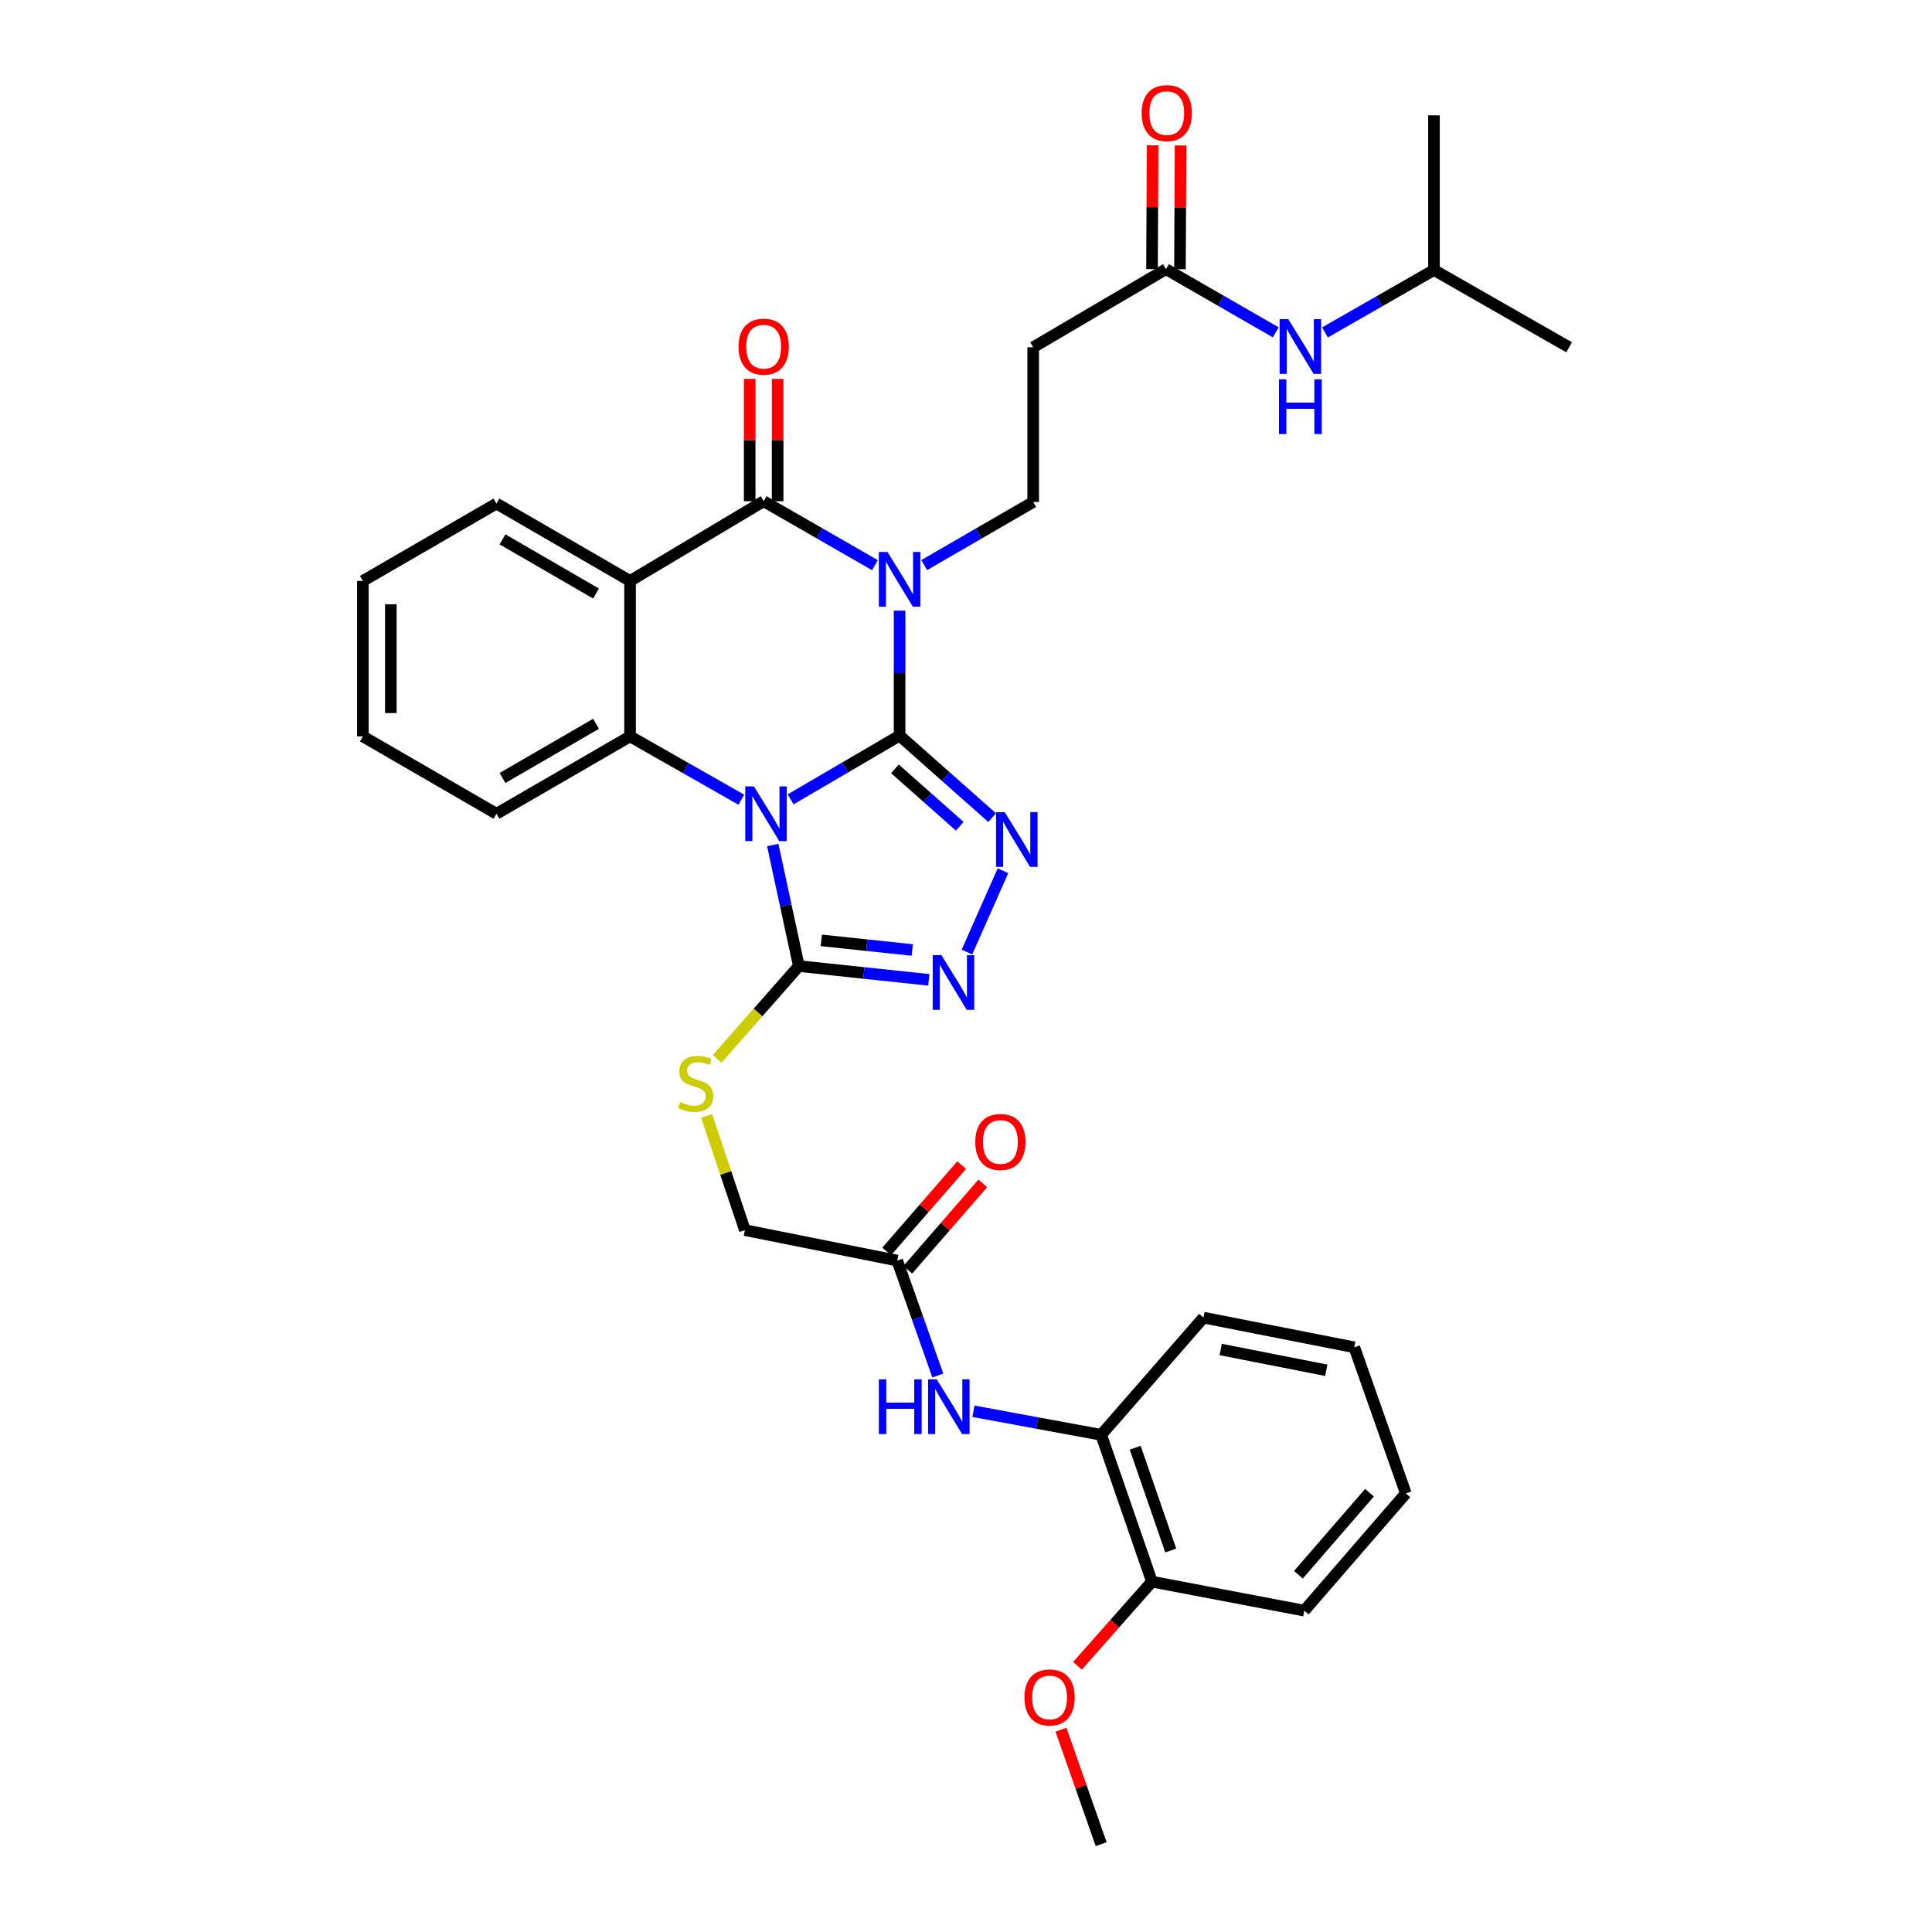 <?xml version='1.0' encoding='iso-8859-1'?>
<svg version='1.1' baseProfile='full'
              xmlns='http://www.w3.org/2000/svg'
                      xmlns:rdkit='http://www.rdkit.org/xml'
                      xmlns:xlink='http://www.w3.org/1999/xlink'
                  xml:space='preserve'
width='1000px' height='1000px' viewBox='0 0 1000 1000'>
<!-- END OF HEADER -->
<rect style='opacity:1.0;fill:#FFFFFF;stroke:none' width='1000' height='1000' x='0' y='0'> </rect>
<path class='bond-0' d='M 465.624,380.752 L 437.426,397.249' style='fill:none;fill-rule:evenodd;stroke:#000000;stroke-width:6px;stroke-linecap:butt;stroke-linejoin:miter;stroke-opacity:1' />
<path class='bond-0' d='M 437.426,397.249 L 409.229,413.747' style='fill:none;fill-rule:evenodd;stroke:#0000FF;stroke-width:6px;stroke-linecap:butt;stroke-linejoin:miter;stroke-opacity:1' />
<path class='bond-1' d='M 465.624,380.752 L 465.624,348.4' style='fill:none;fill-rule:evenodd;stroke:#000000;stroke-width:6px;stroke-linecap:butt;stroke-linejoin:miter;stroke-opacity:1' />
<path class='bond-1' d='M 465.624,348.4 L 465.624,316.048' style='fill:none;fill-rule:evenodd;stroke:#0000FF;stroke-width:6px;stroke-linecap:butt;stroke-linejoin:miter;stroke-opacity:1' />
<path class='bond-3' d='M 465.624,380.752 L 489.575,401.981' style='fill:none;fill-rule:evenodd;stroke:#000000;stroke-width:6px;stroke-linecap:butt;stroke-linejoin:miter;stroke-opacity:1' />
<path class='bond-3' d='M 489.575,401.981 L 513.526,423.209' style='fill:none;fill-rule:evenodd;stroke:#0000FF;stroke-width:6px;stroke-linecap:butt;stroke-linejoin:miter;stroke-opacity:1' />
<path class='bond-3' d='M 463.215,397.944 L 479.981,412.805' style='fill:none;fill-rule:evenodd;stroke:#000000;stroke-width:6px;stroke-linecap:butt;stroke-linejoin:miter;stroke-opacity:1' />
<path class='bond-3' d='M 479.981,412.805 L 496.746,427.665' style='fill:none;fill-rule:evenodd;stroke:#0000FF;stroke-width:6px;stroke-linecap:butt;stroke-linejoin:miter;stroke-opacity:1' />
<path class='bond-5' d='M 383.722,413.938 L 354.92,397.546' style='fill:none;fill-rule:evenodd;stroke:#0000FF;stroke-width:6px;stroke-linecap:butt;stroke-linejoin:miter;stroke-opacity:1' />
<path class='bond-5' d='M 354.92,397.546 L 326.119,381.153' style='fill:none;fill-rule:evenodd;stroke:#000000;stroke-width:6px;stroke-linecap:butt;stroke-linejoin:miter;stroke-opacity:1' />
<path class='bond-6' d='M 399.975,437.379 L 406.732,468.709' style='fill:none;fill-rule:evenodd;stroke:#0000FF;stroke-width:6px;stroke-linecap:butt;stroke-linejoin:miter;stroke-opacity:1' />
<path class='bond-6' d='M 406.732,468.709 L 413.489,500.039' style='fill:none;fill-rule:evenodd;stroke:#000000;stroke-width:6px;stroke-linecap:butt;stroke-linejoin:miter;stroke-opacity:1' />
<path class='bond-2' d='M 452.855,292.527 L 424.064,275.979' style='fill:none;fill-rule:evenodd;stroke:#0000FF;stroke-width:6px;stroke-linecap:butt;stroke-linejoin:miter;stroke-opacity:1' />
<path class='bond-2' d='M 424.064,275.979 L 395.273,259.431' style='fill:none;fill-rule:evenodd;stroke:#000000;stroke-width:6px;stroke-linecap:butt;stroke-linejoin:miter;stroke-opacity:1' />
<path class='bond-8' d='M 478.362,292.492 L 506.57,276.162' style='fill:none;fill-rule:evenodd;stroke:#0000FF;stroke-width:6px;stroke-linecap:butt;stroke-linejoin:miter;stroke-opacity:1' />
<path class='bond-8' d='M 506.57,276.162 L 534.778,259.833' style='fill:none;fill-rule:evenodd;stroke:#000000;stroke-width:6px;stroke-linecap:butt;stroke-linejoin:miter;stroke-opacity:1' />
<path class='bond-4' d='M 395.273,259.431 L 326.119,300.693' style='fill:none;fill-rule:evenodd;stroke:#000000;stroke-width:6px;stroke-linecap:butt;stroke-linejoin:miter;stroke-opacity:1' />
<path class='bond-15' d='M 402.505,259.431 L 402.505,227.775' style='fill:none;fill-rule:evenodd;stroke:#000000;stroke-width:6px;stroke-linecap:butt;stroke-linejoin:miter;stroke-opacity:1' />
<path class='bond-15' d='M 402.505,227.775 L 402.505,196.119' style='fill:none;fill-rule:evenodd;stroke:#FF0000;stroke-width:6px;stroke-linecap:butt;stroke-linejoin:miter;stroke-opacity:1' />
<path class='bond-15' d='M 388.041,259.431 L 388.041,227.775' style='fill:none;fill-rule:evenodd;stroke:#000000;stroke-width:6px;stroke-linecap:butt;stroke-linejoin:miter;stroke-opacity:1' />
<path class='bond-15' d='M 388.041,227.775 L 388.041,196.119' style='fill:none;fill-rule:evenodd;stroke:#FF0000;stroke-width:6px;stroke-linecap:butt;stroke-linejoin:miter;stroke-opacity:1' />
<path class='bond-7' d='M 519.124,450.709 L 500.488,492.784' style='fill:none;fill-rule:evenodd;stroke:#0000FF;stroke-width:6px;stroke-linecap:butt;stroke-linejoin:miter;stroke-opacity:1' />
<path class='bond-21' d='M 326.119,300.693 L 256.965,260.644' style='fill:none;fill-rule:evenodd;stroke:#000000;stroke-width:6px;stroke-linecap:butt;stroke-linejoin:miter;stroke-opacity:1' />
<path class='bond-21' d='M 308.497,307.203 L 260.089,279.168' style='fill:none;fill-rule:evenodd;stroke:#000000;stroke-width:6px;stroke-linecap:butt;stroke-linejoin:miter;stroke-opacity:1' />
<path class='bond-35' d='M 326.119,300.693 L 326.119,381.153' style='fill:none;fill-rule:evenodd;stroke:#000000;stroke-width:6px;stroke-linecap:butt;stroke-linejoin:miter;stroke-opacity:1' />
<path class='bond-22' d='M 326.119,381.153 L 256.965,421.202' style='fill:none;fill-rule:evenodd;stroke:#000000;stroke-width:6px;stroke-linecap:butt;stroke-linejoin:miter;stroke-opacity:1' />
<path class='bond-22' d='M 308.497,374.644 L 260.089,402.679' style='fill:none;fill-rule:evenodd;stroke:#000000;stroke-width:6px;stroke-linecap:butt;stroke-linejoin:miter;stroke-opacity:1' />
<path class='bond-10' d='M 413.489,500.039 L 392.338,524.068' style='fill:none;fill-rule:evenodd;stroke:#000000;stroke-width:6px;stroke-linecap:butt;stroke-linejoin:miter;stroke-opacity:1' />
<path class='bond-10' d='M 392.338,524.068 L 371.186,548.097' style='fill:none;fill-rule:evenodd;stroke:#CCCC00;stroke-width:6px;stroke-linecap:butt;stroke-linejoin:miter;stroke-opacity:1' />
<path class='bond-34' d='M 413.489,500.039 L 447.126,503.606' style='fill:none;fill-rule:evenodd;stroke:#000000;stroke-width:6px;stroke-linecap:butt;stroke-linejoin:miter;stroke-opacity:1' />
<path class='bond-34' d='M 447.126,503.606 L 480.763,507.173' style='fill:none;fill-rule:evenodd;stroke:#0000FF;stroke-width:6px;stroke-linecap:butt;stroke-linejoin:miter;stroke-opacity:1' />
<path class='bond-34' d='M 425.106,486.726 L 448.652,489.223' style='fill:none;fill-rule:evenodd;stroke:#000000;stroke-width:6px;stroke-linecap:butt;stroke-linejoin:miter;stroke-opacity:1' />
<path class='bond-34' d='M 448.652,489.223 L 472.197,491.719' style='fill:none;fill-rule:evenodd;stroke:#0000FF;stroke-width:6px;stroke-linecap:butt;stroke-linejoin:miter;stroke-opacity:1' />
<path class='bond-12' d='M 534.778,259.833 L 534.778,179.759' style='fill:none;fill-rule:evenodd;stroke:#000000;stroke-width:6px;stroke-linecap:butt;stroke-linejoin:miter;stroke-opacity:1' />
<path class='bond-9' d='M 485.406,711.955 L 474.908,682.218' style='fill:none;fill-rule:evenodd;stroke:#0000FF;stroke-width:6px;stroke-linecap:butt;stroke-linejoin:miter;stroke-opacity:1' />
<path class='bond-9' d='M 474.908,682.218 L 464.411,652.481' style='fill:none;fill-rule:evenodd;stroke:#000000;stroke-width:6px;stroke-linecap:butt;stroke-linejoin:miter;stroke-opacity:1' />
<path class='bond-14' d='M 503.857,730.471 L 536.911,736.567' style='fill:none;fill-rule:evenodd;stroke:#0000FF;stroke-width:6px;stroke-linecap:butt;stroke-linejoin:miter;stroke-opacity:1' />
<path class='bond-14' d='M 536.911,736.567 L 569.965,742.664' style='fill:none;fill-rule:evenodd;stroke:#000000;stroke-width:6px;stroke-linecap:butt;stroke-linejoin:miter;stroke-opacity:1' />
<path class='bond-20' d='M 365.744,577.591 L 375.651,607.15' style='fill:none;fill-rule:evenodd;stroke:#CCCC00;stroke-width:6px;stroke-linecap:butt;stroke-linejoin:miter;stroke-opacity:1' />
<path class='bond-20' d='M 375.651,607.15 L 385.558,636.708' style='fill:none;fill-rule:evenodd;stroke:#000000;stroke-width:6px;stroke-linecap:butt;stroke-linejoin:miter;stroke-opacity:1' />
<path class='bond-11' d='M 603.514,139.324 L 534.778,179.759' style='fill:none;fill-rule:evenodd;stroke:#000000;stroke-width:6px;stroke-linecap:butt;stroke-linejoin:miter;stroke-opacity:1' />
<path class='bond-16' d='M 603.514,139.324 L 631.918,155.672' style='fill:none;fill-rule:evenodd;stroke:#000000;stroke-width:6px;stroke-linecap:butt;stroke-linejoin:miter;stroke-opacity:1' />
<path class='bond-16' d='M 631.918,155.672 L 660.323,172.021' style='fill:none;fill-rule:evenodd;stroke:#0000FF;stroke-width:6px;stroke-linecap:butt;stroke-linejoin:miter;stroke-opacity:1' />
<path class='bond-18' d='M 610.746,139.36 L 610.905,107.324' style='fill:none;fill-rule:evenodd;stroke:#000000;stroke-width:6px;stroke-linecap:butt;stroke-linejoin:miter;stroke-opacity:1' />
<path class='bond-18' d='M 610.905,107.324 L 611.064,75.287' style='fill:none;fill-rule:evenodd;stroke:#FF0000;stroke-width:6px;stroke-linecap:butt;stroke-linejoin:miter;stroke-opacity:1' />
<path class='bond-18' d='M 596.282,139.288 L 596.441,107.252' style='fill:none;fill-rule:evenodd;stroke:#000000;stroke-width:6px;stroke-linecap:butt;stroke-linejoin:miter;stroke-opacity:1' />
<path class='bond-18' d='M 596.441,107.252 L 596.6,75.216' style='fill:none;fill-rule:evenodd;stroke:#FF0000;stroke-width:6px;stroke-linecap:butt;stroke-linejoin:miter;stroke-opacity:1' />
<path class='bond-13' d='M 464.411,652.481 L 385.558,636.708' style='fill:none;fill-rule:evenodd;stroke:#000000;stroke-width:6px;stroke-linecap:butt;stroke-linejoin:miter;stroke-opacity:1' />
<path class='bond-19' d='M 469.871,657.224 L 489.275,634.882' style='fill:none;fill-rule:evenodd;stroke:#000000;stroke-width:6px;stroke-linecap:butt;stroke-linejoin:miter;stroke-opacity:1' />
<path class='bond-19' d='M 489.275,634.882 L 508.68,612.539' style='fill:none;fill-rule:evenodd;stroke:#FF0000;stroke-width:6px;stroke-linecap:butt;stroke-linejoin:miter;stroke-opacity:1' />
<path class='bond-19' d='M 458.95,647.739 L 478.355,625.397' style='fill:none;fill-rule:evenodd;stroke:#000000;stroke-width:6px;stroke-linecap:butt;stroke-linejoin:miter;stroke-opacity:1' />
<path class='bond-19' d='M 478.355,625.397 L 497.759,603.055' style='fill:none;fill-rule:evenodd;stroke:#FF0000;stroke-width:6px;stroke-linecap:butt;stroke-linejoin:miter;stroke-opacity:1' />
<path class='bond-17' d='M 569.965,742.664 L 596.242,818.664' style='fill:none;fill-rule:evenodd;stroke:#000000;stroke-width:6px;stroke-linecap:butt;stroke-linejoin:miter;stroke-opacity:1' />
<path class='bond-17' d='M 587.577,749.338 L 605.97,802.538' style='fill:none;fill-rule:evenodd;stroke:#000000;stroke-width:6px;stroke-linecap:butt;stroke-linejoin:miter;stroke-opacity:1' />
<path class='bond-25' d='M 569.965,742.664 L 622.92,681.996' style='fill:none;fill-rule:evenodd;stroke:#000000;stroke-width:6px;stroke-linecap:butt;stroke-linejoin:miter;stroke-opacity:1' />
<path class='bond-24' d='M 685.802,172.066 L 714.013,155.912' style='fill:none;fill-rule:evenodd;stroke:#0000FF;stroke-width:6px;stroke-linecap:butt;stroke-linejoin:miter;stroke-opacity:1' />
<path class='bond-24' d='M 714.013,155.912 L 742.223,139.758' style='fill:none;fill-rule:evenodd;stroke:#000000;stroke-width:6px;stroke-linecap:butt;stroke-linejoin:miter;stroke-opacity:1' />
<path class='bond-23' d='M 596.242,818.664 L 576.974,840.434' style='fill:none;fill-rule:evenodd;stroke:#000000;stroke-width:6px;stroke-linecap:butt;stroke-linejoin:miter;stroke-opacity:1' />
<path class='bond-23' d='M 576.974,840.434 L 557.706,862.203' style='fill:none;fill-rule:evenodd;stroke:#FF0000;stroke-width:6px;stroke-linecap:butt;stroke-linejoin:miter;stroke-opacity:1' />
<path class='bond-26' d='M 596.242,818.664 L 675.102,833.659' style='fill:none;fill-rule:evenodd;stroke:#000000;stroke-width:6px;stroke-linecap:butt;stroke-linejoin:miter;stroke-opacity:1' />
<path class='bond-28' d='M 256.965,260.644 L 187.827,300.693' style='fill:none;fill-rule:evenodd;stroke:#000000;stroke-width:6px;stroke-linecap:butt;stroke-linejoin:miter;stroke-opacity:1' />
<path class='bond-31' d='M 256.965,421.202 L 187.827,381.153' style='fill:none;fill-rule:evenodd;stroke:#000000;stroke-width:6px;stroke-linecap:butt;stroke-linejoin:miter;stroke-opacity:1' />
<path class='bond-27' d='M 549.155,895.296 L 559.56,924.921' style='fill:none;fill-rule:evenodd;stroke:#FF0000;stroke-width:6px;stroke-linecap:butt;stroke-linejoin:miter;stroke-opacity:1' />
<path class='bond-27' d='M 559.56,924.921 L 569.965,954.545' style='fill:none;fill-rule:evenodd;stroke:#000000;stroke-width:6px;stroke-linecap:butt;stroke-linejoin:miter;stroke-opacity:1' />
<path class='bond-29' d='M 742.223,139.758 L 812.173,179.759' style='fill:none;fill-rule:evenodd;stroke:#000000;stroke-width:6px;stroke-linecap:butt;stroke-linejoin:miter;stroke-opacity:1' />
<path class='bond-30' d='M 742.223,139.758 L 742.223,59.691' style='fill:none;fill-rule:evenodd;stroke:#000000;stroke-width:6px;stroke-linecap:butt;stroke-linejoin:miter;stroke-opacity:1' />
<path class='bond-32' d='M 622.92,681.996 L 700.985,697.368' style='fill:none;fill-rule:evenodd;stroke:#000000;stroke-width:6px;stroke-linecap:butt;stroke-linejoin:miter;stroke-opacity:1' />
<path class='bond-32' d='M 631.835,698.493 L 686.481,709.254' style='fill:none;fill-rule:evenodd;stroke:#000000;stroke-width:6px;stroke-linecap:butt;stroke-linejoin:miter;stroke-opacity:1' />
<path class='bond-37' d='M 675.102,833.659 L 727.663,772.99' style='fill:none;fill-rule:evenodd;stroke:#000000;stroke-width:6px;stroke-linecap:butt;stroke-linejoin:miter;stroke-opacity:1' />
<path class='bond-37' d='M 672.055,815.088 L 708.847,772.62' style='fill:none;fill-rule:evenodd;stroke:#000000;stroke-width:6px;stroke-linecap:butt;stroke-linejoin:miter;stroke-opacity:1' />
<path class='bond-36' d='M 187.827,300.693 L 187.827,381.153' style='fill:none;fill-rule:evenodd;stroke:#000000;stroke-width:6px;stroke-linecap:butt;stroke-linejoin:miter;stroke-opacity:1' />
<path class='bond-36' d='M 202.291,312.762 L 202.291,369.084' style='fill:none;fill-rule:evenodd;stroke:#000000;stroke-width:6px;stroke-linecap:butt;stroke-linejoin:miter;stroke-opacity:1' />
<path class='bond-33' d='M 700.985,697.368 L 727.663,772.99' style='fill:none;fill-rule:evenodd;stroke:#000000;stroke-width:6px;stroke-linecap:butt;stroke-linejoin:miter;stroke-opacity:1' />
<path  class='atom-1' d='M 390.226 407.042
L 399.506 422.042
Q 400.426 423.522, 401.906 426.202
Q 403.386 428.882, 403.466 429.042
L 403.466 407.042
L 407.226 407.042
L 407.226 435.362
L 403.346 435.362
L 393.386 418.962
Q 392.226 417.042, 390.986 414.842
Q 389.786 412.642, 389.426 411.962
L 389.426 435.362
L 385.746 435.362
L 385.746 407.042
L 390.226 407.042
' fill='#0000FF'/>
<path  class='atom-2' d='M 459.364 285.706
L 468.644 300.706
Q 469.564 302.186, 471.044 304.866
Q 472.524 307.546, 472.604 307.706
L 472.604 285.706
L 476.364 285.706
L 476.364 314.026
L 472.484 314.026
L 462.524 297.626
Q 461.364 295.706, 460.124 293.506
Q 458.924 291.306, 458.564 290.626
L 458.564 314.026
L 454.884 314.026
L 454.884 285.706
L 459.364 285.706
' fill='#0000FF'/>
<path  class='atom-4' d='M 520.032 420.365
L 529.312 435.365
Q 530.232 436.845, 531.712 439.525
Q 533.192 442.205, 533.272 442.365
L 533.272 420.365
L 537.032 420.365
L 537.032 448.685
L 533.152 448.685
L 523.192 432.285
Q 522.032 430.365, 520.792 428.165
Q 519.592 425.965, 519.232 425.285
L 519.232 448.685
L 515.552 448.685
L 515.552 420.365
L 520.032 420.365
' fill='#0000FF'/>
<path  class='atom-8' d='M 487.255 494.365
L 496.535 509.365
Q 497.455 510.845, 498.935 513.525
Q 500.415 516.205, 500.495 516.365
L 500.495 494.365
L 504.255 494.365
L 504.255 522.685
L 500.375 522.685
L 490.415 506.285
Q 489.255 504.365, 488.015 502.165
Q 486.815 499.965, 486.455 499.285
L 486.455 522.685
L 482.775 522.685
L 482.775 494.365
L 487.255 494.365
' fill='#0000FF'/>
<path  class='atom-10' d='M 454.893 713.96
L 458.733 713.96
L 458.733 726
L 473.213 726
L 473.213 713.96
L 477.053 713.96
L 477.053 742.28
L 473.213 742.28
L 473.213 729.2
L 458.733 729.2
L 458.733 742.28
L 454.893 742.28
L 454.893 713.96
' fill='#0000FF'/>
<path  class='atom-10' d='M 484.853 713.96
L 494.133 728.96
Q 495.053 730.44, 496.533 733.12
Q 498.013 735.8, 498.093 735.96
L 498.093 713.96
L 501.853 713.96
L 501.853 742.28
L 497.973 742.28
L 488.013 725.88
Q 486.853 723.96, 485.613 721.76
Q 484.413 719.56, 484.053 718.88
L 484.053 742.28
L 480.373 742.28
L 480.373 713.96
L 484.853 713.96
' fill='#0000FF'/>
<path  class='atom-11' d='M 352.085 570.428
Q 352.405 570.548, 353.725 571.108
Q 355.045 571.668, 356.485 572.028
Q 357.965 572.348, 359.405 572.348
Q 362.085 572.348, 363.645 571.068
Q 365.205 569.748, 365.205 567.468
Q 365.205 565.908, 364.405 564.948
Q 363.645 563.988, 362.445 563.468
Q 361.245 562.948, 359.245 562.348
Q 356.725 561.588, 355.205 560.868
Q 353.725 560.148, 352.645 558.628
Q 351.605 557.108, 351.605 554.548
Q 351.605 550.988, 354.005 548.788
Q 356.445 546.588, 361.245 546.588
Q 364.525 546.588, 368.245 548.148
L 367.325 551.228
Q 363.925 549.828, 361.365 549.828
Q 358.605 549.828, 357.085 550.988
Q 355.565 552.108, 355.605 554.068
Q 355.605 555.588, 356.365 556.508
Q 357.165 557.428, 358.285 557.948
Q 359.445 558.468, 361.365 559.068
Q 363.925 559.868, 365.445 560.668
Q 366.965 561.468, 368.045 563.108
Q 369.165 564.708, 369.165 567.468
Q 369.165 571.388, 366.525 573.508
Q 363.925 575.588, 359.565 575.588
Q 357.045 575.588, 355.125 575.028
Q 353.245 574.508, 351.005 573.588
L 352.085 570.428
' fill='#CCCC00'/>
<path  class='atom-16' d='M 382.273 179.437
Q 382.273 172.637, 385.633 168.837
Q 388.993 165.037, 395.273 165.037
Q 401.553 165.037, 404.913 168.837
Q 408.273 172.637, 408.273 179.437
Q 408.273 186.317, 404.873 190.237
Q 401.473 194.117, 395.273 194.117
Q 389.033 194.117, 385.633 190.237
Q 382.273 186.357, 382.273 179.437
M 395.273 190.917
Q 399.593 190.917, 401.913 188.037
Q 404.273 185.117, 404.273 179.437
Q 404.273 173.877, 401.913 171.077
Q 399.593 168.237, 395.273 168.237
Q 390.953 168.237, 388.593 171.037
Q 386.273 173.837, 386.273 179.437
Q 386.273 185.157, 388.593 188.037
Q 390.953 190.917, 395.273 190.917
' fill='#FF0000'/>
<path  class='atom-17' d='M 666.809 165.197
L 676.089 180.197
Q 677.009 181.677, 678.489 184.357
Q 679.969 187.037, 680.049 187.197
L 680.049 165.197
L 683.809 165.197
L 683.809 193.517
L 679.929 193.517
L 669.969 177.117
Q 668.809 175.197, 667.569 172.997
Q 666.369 170.797, 666.009 170.117
L 666.009 193.517
L 662.329 193.517
L 662.329 165.197
L 666.809 165.197
' fill='#0000FF'/>
<path  class='atom-17' d='M 661.989 196.349
L 665.829 196.349
L 665.829 208.389
L 680.309 208.389
L 680.309 196.349
L 684.149 196.349
L 684.149 224.669
L 680.309 224.669
L 680.309 211.589
L 665.829 211.589
L 665.829 224.669
L 661.989 224.669
L 661.989 196.349
' fill='#0000FF'/>
<path  class='atom-19' d='M 590.916 58.55
Q 590.916 51.75, 594.276 47.95
Q 597.636 44.15, 603.916 44.15
Q 610.196 44.15, 613.556 47.95
Q 616.916 51.75, 616.916 58.55
Q 616.916 65.43, 613.516 69.35
Q 610.116 73.23, 603.916 73.23
Q 597.676 73.23, 594.276 69.35
Q 590.916 65.47, 590.916 58.55
M 603.916 70.03
Q 608.236 70.03, 610.556 67.15
Q 612.916 64.23, 612.916 58.55
Q 612.916 52.99, 610.556 50.19
Q 608.236 47.35, 603.916 47.35
Q 599.596 47.35, 597.236 50.15
Q 594.916 52.95, 594.916 58.55
Q 594.916 64.27, 597.236 67.15
Q 599.596 70.03, 603.916 70.03
' fill='#FF0000'/>
<path  class='atom-20' d='M 504.807 591.081
Q 504.807 584.281, 508.167 580.481
Q 511.527 576.681, 517.807 576.681
Q 524.087 576.681, 527.447 580.481
Q 530.807 584.281, 530.807 591.081
Q 530.807 597.961, 527.407 601.881
Q 524.007 605.761, 517.807 605.761
Q 511.567 605.761, 508.167 601.881
Q 504.807 598.001, 504.807 591.081
M 517.807 602.561
Q 522.127 602.561, 524.447 599.681
Q 526.807 596.761, 526.807 591.081
Q 526.807 585.521, 524.447 582.721
Q 522.127 579.881, 517.807 579.881
Q 513.487 579.881, 511.127 582.681
Q 508.807 585.481, 508.807 591.081
Q 508.807 596.801, 511.127 599.681
Q 513.487 602.561, 517.807 602.561
' fill='#FF0000'/>
<path  class='atom-24' d='M 530.263 878.601
Q 530.263 871.801, 533.623 868.001
Q 536.983 864.201, 543.263 864.201
Q 549.543 864.201, 552.903 868.001
Q 556.263 871.801, 556.263 878.601
Q 556.263 885.481, 552.863 889.401
Q 549.463 893.281, 543.263 893.281
Q 537.023 893.281, 533.623 889.401
Q 530.263 885.521, 530.263 878.601
M 543.263 890.081
Q 547.583 890.081, 549.903 887.201
Q 552.263 884.281, 552.263 878.601
Q 552.263 873.041, 549.903 870.241
Q 547.583 867.401, 543.263 867.401
Q 538.943 867.401, 536.583 870.201
Q 534.263 873.001, 534.263 878.601
Q 534.263 884.321, 536.583 887.201
Q 538.943 890.081, 543.263 890.081
' fill='#FF0000'/>
</svg>
